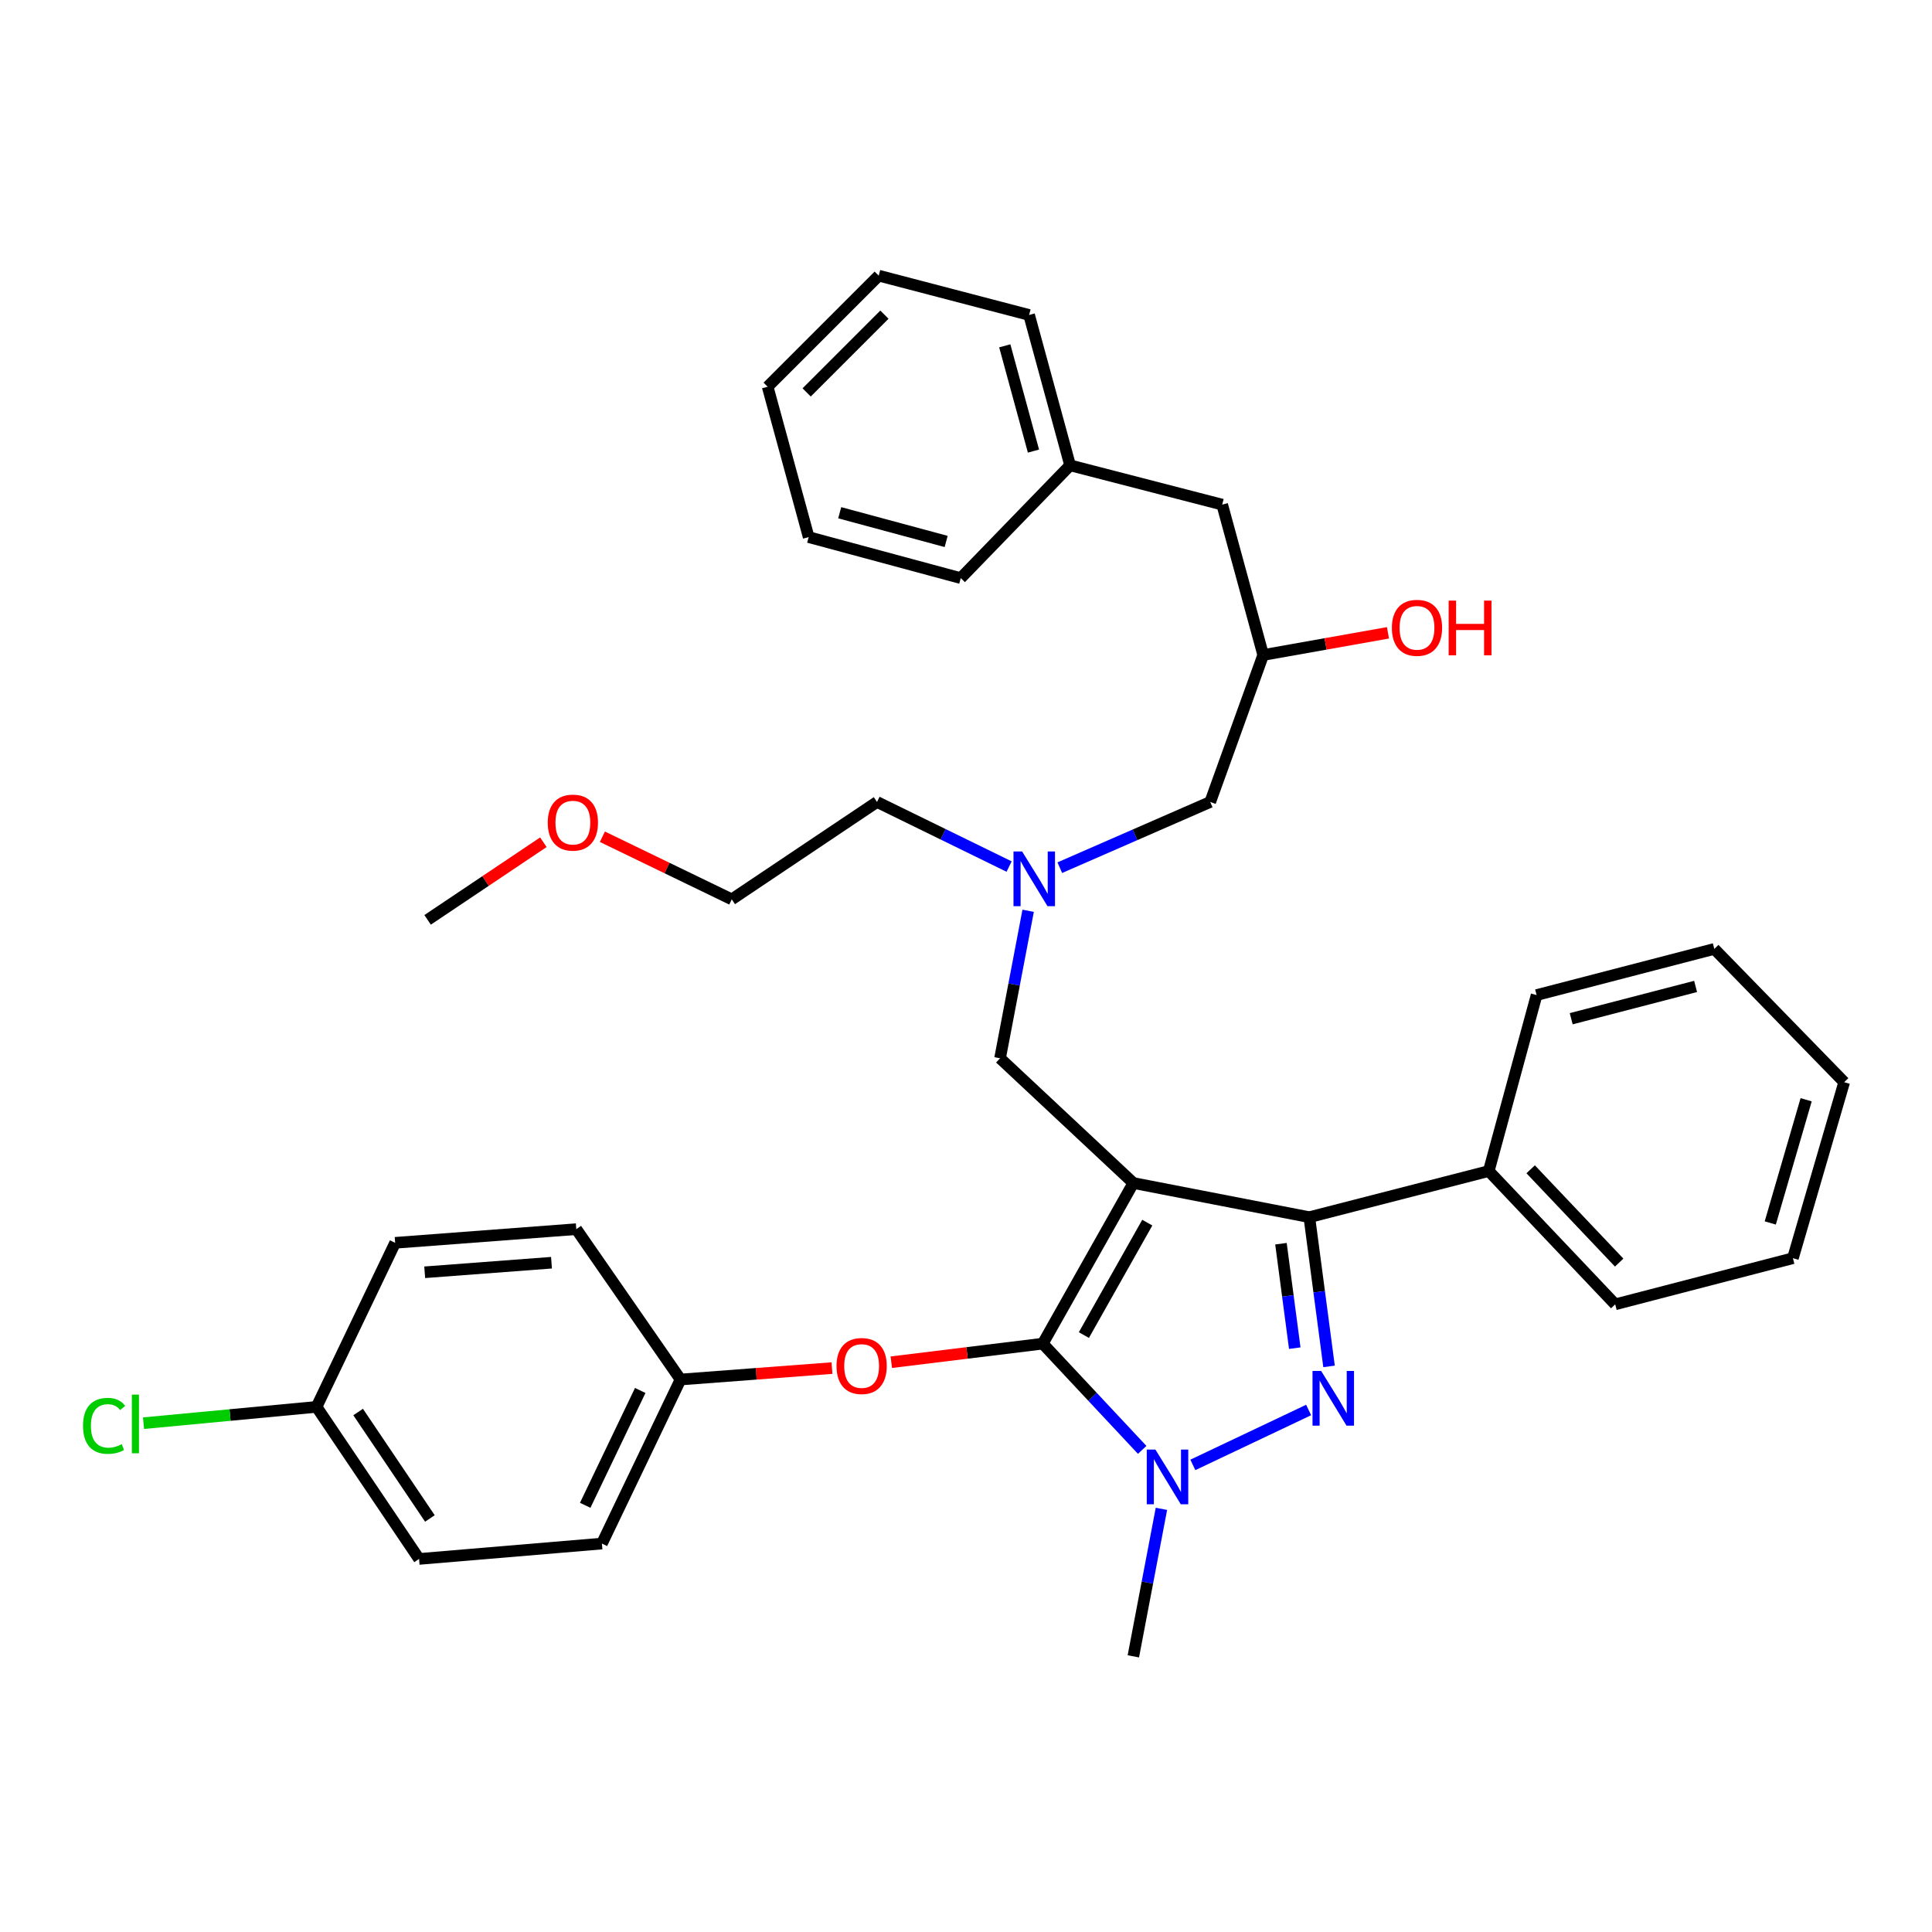 <?xml version='1.0' encoding='iso-8859-1'?>
<svg version='1.1' baseProfile='full'
              xmlns='http://www.w3.org/2000/svg'
                      xmlns:rdkit='http://www.rdkit.org/xml'
                      xmlns:xlink='http://www.w3.org/1999/xlink'
                  xml:space='preserve'
width='1000px' height='1000px' viewBox='0 0 1000 1000'>
<!-- END OF HEADER -->
<rect style='opacity:1.0;fill:#FFFFFF;stroke:none' width='1000' height='1000' x='0' y='0'> </rect>
<path class='bond-0' d='M 522.314,448.531 L 488.128,431.814' style='fill:none;fill-rule:evenodd;stroke:#0000FF;stroke-width:6px;stroke-linecap:butt;stroke-linejoin:miter;stroke-opacity:1' />
<path class='bond-0' d='M 488.128,431.814 L 453.941,415.097' style='fill:none;fill-rule:evenodd;stroke:#000000;stroke-width:6px;stroke-linecap:butt;stroke-linejoin:miter;stroke-opacity:1' />
<path class='bond-1' d='M 548.544,449.113 L 587.477,432.105' style='fill:none;fill-rule:evenodd;stroke:#0000FF;stroke-width:6px;stroke-linecap:butt;stroke-linejoin:miter;stroke-opacity:1' />
<path class='bond-1' d='M 587.477,432.105 L 626.41,415.097' style='fill:none;fill-rule:evenodd;stroke:#000000;stroke-width:6px;stroke-linecap:butt;stroke-linejoin:miter;stroke-opacity:1' />
<path class='bond-2' d='M 532.171,471.414 L 524.898,509.589' style='fill:none;fill-rule:evenodd;stroke:#0000FF;stroke-width:6px;stroke-linecap:butt;stroke-linejoin:miter;stroke-opacity:1' />
<path class='bond-2' d='M 524.898,509.589 L 517.625,547.763' style='fill:none;fill-rule:evenodd;stroke:#000000;stroke-width:6px;stroke-linecap:butt;stroke-linejoin:miter;stroke-opacity:1' />
<path class='bond-3' d='M 626.41,415.097 L 653.827,339.027' style='fill:none;fill-rule:evenodd;stroke:#000000;stroke-width:6px;stroke-linecap:butt;stroke-linejoin:miter;stroke-opacity:1' />
<path class='bond-4' d='M 653.827,339.027 L 686.119,333.287' style='fill:none;fill-rule:evenodd;stroke:#000000;stroke-width:6px;stroke-linecap:butt;stroke-linejoin:miter;stroke-opacity:1' />
<path class='bond-4' d='M 686.119,333.287 L 718.411,327.547' style='fill:none;fill-rule:evenodd;stroke:#FF0000;stroke-width:6px;stroke-linecap:butt;stroke-linejoin:miter;stroke-opacity:1' />
<path class='bond-5' d='M 653.827,339.027 L 632.608,261.193' style='fill:none;fill-rule:evenodd;stroke:#000000;stroke-width:6px;stroke-linecap:butt;stroke-linejoin:miter;stroke-opacity:1' />
<path class='bond-6' d='M 454.832,142.676 L 397.336,200.172' style='fill:none;fill-rule:evenodd;stroke:#000000;stroke-width:6px;stroke-linecap:butt;stroke-linejoin:miter;stroke-opacity:1' />
<path class='bond-6' d='M 457.774,162.867 L 417.527,203.114' style='fill:none;fill-rule:evenodd;stroke:#000000;stroke-width:6px;stroke-linecap:butt;stroke-linejoin:miter;stroke-opacity:1' />
<path class='bond-7' d='M 454.832,142.676 L 532.665,163.023' style='fill:none;fill-rule:evenodd;stroke:#000000;stroke-width:6px;stroke-linecap:butt;stroke-linejoin:miter;stroke-opacity:1' />
<path class='bond-8' d='M 397.336,200.172 L 418.564,278.005' style='fill:none;fill-rule:evenodd;stroke:#000000;stroke-width:6px;stroke-linecap:butt;stroke-linejoin:miter;stroke-opacity:1' />
<path class='bond-9' d='M 418.564,278.005 L 497.279,299.233' style='fill:none;fill-rule:evenodd;stroke:#000000;stroke-width:6px;stroke-linecap:butt;stroke-linejoin:miter;stroke-opacity:1' />
<path class='bond-9' d='M 434.631,265.396 L 489.731,280.256' style='fill:none;fill-rule:evenodd;stroke:#000000;stroke-width:6px;stroke-linecap:butt;stroke-linejoin:miter;stroke-opacity:1' />
<path class='bond-10' d='M 517.625,547.763 L 586.617,612.329' style='fill:none;fill-rule:evenodd;stroke:#000000;stroke-width:6px;stroke-linecap:butt;stroke-linejoin:miter;stroke-opacity:1' />
<path class='bond-11' d='M 591.199,750.453 L 565.467,722.961' style='fill:none;fill-rule:evenodd;stroke:#0000FF;stroke-width:6px;stroke-linecap:butt;stroke-linejoin:miter;stroke-opacity:1' />
<path class='bond-11' d='M 565.467,722.961 L 539.735,695.469' style='fill:none;fill-rule:evenodd;stroke:#000000;stroke-width:6px;stroke-linecap:butt;stroke-linejoin:miter;stroke-opacity:1' />
<path class='bond-12' d='M 617.414,758.232 L 677.343,729.814' style='fill:none;fill-rule:evenodd;stroke:#0000FF;stroke-width:6px;stroke-linecap:butt;stroke-linejoin:miter;stroke-opacity:1' />
<path class='bond-13' d='M 601.154,780.975 L 593.886,819.149' style='fill:none;fill-rule:evenodd;stroke:#0000FF;stroke-width:6px;stroke-linecap:butt;stroke-linejoin:miter;stroke-opacity:1' />
<path class='bond-13' d='M 593.886,819.149 L 586.617,857.324' style='fill:none;fill-rule:evenodd;stroke:#000000;stroke-width:6px;stroke-linecap:butt;stroke-linejoin:miter;stroke-opacity:1' />
<path class='bond-14' d='M 539.735,695.469 L 500.539,700.275' style='fill:none;fill-rule:evenodd;stroke:#000000;stroke-width:6px;stroke-linecap:butt;stroke-linejoin:miter;stroke-opacity:1' />
<path class='bond-14' d='M 500.539,700.275 L 461.342,705.081' style='fill:none;fill-rule:evenodd;stroke:#FF0000;stroke-width:6px;stroke-linecap:butt;stroke-linejoin:miter;stroke-opacity:1' />
<path class='bond-15' d='M 539.735,695.469 L 586.617,612.329' style='fill:none;fill-rule:evenodd;stroke:#000000;stroke-width:6px;stroke-linecap:butt;stroke-linejoin:miter;stroke-opacity:1' />
<path class='bond-15' d='M 561.015,691.032 L 593.833,632.834' style='fill:none;fill-rule:evenodd;stroke:#000000;stroke-width:6px;stroke-linecap:butt;stroke-linejoin:miter;stroke-opacity:1' />
<path class='bond-16' d='M 586.617,612.329 L 677.708,630.013' style='fill:none;fill-rule:evenodd;stroke:#000000;stroke-width:6px;stroke-linecap:butt;stroke-linejoin:miter;stroke-opacity:1' />
<path class='bond-17' d='M 677.708,630.013 L 770.581,606.131' style='fill:none;fill-rule:evenodd;stroke:#000000;stroke-width:6px;stroke-linecap:butt;stroke-linejoin:miter;stroke-opacity:1' />
<path class='bond-18' d='M 677.708,630.013 L 682.81,668.628' style='fill:none;fill-rule:evenodd;stroke:#000000;stroke-width:6px;stroke-linecap:butt;stroke-linejoin:miter;stroke-opacity:1' />
<path class='bond-18' d='M 682.81,668.628 L 687.911,707.243' style='fill:none;fill-rule:evenodd;stroke:#0000FF;stroke-width:6px;stroke-linecap:butt;stroke-linejoin:miter;stroke-opacity:1' />
<path class='bond-18' d='M 663.022,643.74 L 666.593,670.77' style='fill:none;fill-rule:evenodd;stroke:#000000;stroke-width:6px;stroke-linecap:butt;stroke-linejoin:miter;stroke-opacity:1' />
<path class='bond-18' d='M 666.593,670.77 L 670.165,697.801' style='fill:none;fill-rule:evenodd;stroke:#0000FF;stroke-width:6px;stroke-linecap:butt;stroke-linejoin:miter;stroke-opacity:1' />
<path class='bond-19' d='M 311.796,433.098 L 345.279,449.301' style='fill:none;fill-rule:evenodd;stroke:#FF0000;stroke-width:6px;stroke-linecap:butt;stroke-linejoin:miter;stroke-opacity:1' />
<path class='bond-19' d='M 345.279,449.301 L 378.762,465.504' style='fill:none;fill-rule:evenodd;stroke:#000000;stroke-width:6px;stroke-linecap:butt;stroke-linejoin:miter;stroke-opacity:1' />
<path class='bond-20' d='M 281.249,435.937 L 251.291,456.028' style='fill:none;fill-rule:evenodd;stroke:#FF0000;stroke-width:6px;stroke-linecap:butt;stroke-linejoin:miter;stroke-opacity:1' />
<path class='bond-20' d='M 251.291,456.028 L 221.332,476.118' style='fill:none;fill-rule:evenodd;stroke:#000000;stroke-width:6px;stroke-linecap:butt;stroke-linejoin:miter;stroke-opacity:1' />
<path class='bond-21' d='M 453.941,415.097 L 378.762,465.504' style='fill:none;fill-rule:evenodd;stroke:#000000;stroke-width:6px;stroke-linecap:butt;stroke-linejoin:miter;stroke-opacity:1' />
<path class='bond-22' d='M 430.63,708.122 L 391.433,711.078' style='fill:none;fill-rule:evenodd;stroke:#FF0000;stroke-width:6px;stroke-linecap:butt;stroke-linejoin:miter;stroke-opacity:1' />
<path class='bond-22' d='M 391.433,711.078 L 352.236,714.034' style='fill:none;fill-rule:evenodd;stroke:#000000;stroke-width:6px;stroke-linecap:butt;stroke-linejoin:miter;stroke-opacity:1' />
<path class='bond-23' d='M 163.846,728.193 L 119.066,732.416' style='fill:none;fill-rule:evenodd;stroke:#000000;stroke-width:6px;stroke-linecap:butt;stroke-linejoin:miter;stroke-opacity:1' />
<path class='bond-23' d='M 119.066,732.416 L 74.286,736.639' style='fill:none;fill-rule:evenodd;stroke:#00CC00;stroke-width:6px;stroke-linecap:butt;stroke-linejoin:miter;stroke-opacity:1' />
<path class='bond-24' d='M 163.846,728.193 L 216.907,806.907' style='fill:none;fill-rule:evenodd;stroke:#000000;stroke-width:6px;stroke-linecap:butt;stroke-linejoin:miter;stroke-opacity:1' />
<path class='bond-24' d='M 185.368,730.857 L 222.511,785.957' style='fill:none;fill-rule:evenodd;stroke:#000000;stroke-width:6px;stroke-linecap:butt;stroke-linejoin:miter;stroke-opacity:1' />
<path class='bond-25' d='M 163.846,728.193 L 204.53,643.28' style='fill:none;fill-rule:evenodd;stroke:#000000;stroke-width:6px;stroke-linecap:butt;stroke-linejoin:miter;stroke-opacity:1' />
<path class='bond-26' d='M 352.236,714.034 L 298.284,636.21' style='fill:none;fill-rule:evenodd;stroke:#000000;stroke-width:6px;stroke-linecap:butt;stroke-linejoin:miter;stroke-opacity:1' />
<path class='bond-27' d='M 352.236,714.034 L 311.552,798.947' style='fill:none;fill-rule:evenodd;stroke:#000000;stroke-width:6px;stroke-linecap:butt;stroke-linejoin:miter;stroke-opacity:1' />
<path class='bond-27' d='M 331.382,719.703 L 302.903,779.142' style='fill:none;fill-rule:evenodd;stroke:#000000;stroke-width:6px;stroke-linecap:butt;stroke-linejoin:miter;stroke-opacity:1' />
<path class='bond-28' d='M 770.581,606.131 L 836.028,675.122' style='fill:none;fill-rule:evenodd;stroke:#000000;stroke-width:6px;stroke-linecap:butt;stroke-linejoin:miter;stroke-opacity:1' />
<path class='bond-28' d='M 792.265,605.222 L 838.078,653.516' style='fill:none;fill-rule:evenodd;stroke:#000000;stroke-width:6px;stroke-linecap:butt;stroke-linejoin:miter;stroke-opacity:1' />
<path class='bond-29' d='M 770.581,606.131 L 795.344,515.04' style='fill:none;fill-rule:evenodd;stroke:#000000;stroke-width:6px;stroke-linecap:butt;stroke-linejoin:miter;stroke-opacity:1' />
<path class='bond-30' d='M 836.028,675.122 L 928.01,651.241' style='fill:none;fill-rule:evenodd;stroke:#000000;stroke-width:6px;stroke-linecap:butt;stroke-linejoin:miter;stroke-opacity:1' />
<path class='bond-31' d='M 928.01,651.241 L 954.545,560.14' style='fill:none;fill-rule:evenodd;stroke:#000000;stroke-width:6px;stroke-linecap:butt;stroke-linejoin:miter;stroke-opacity:1' />
<path class='bond-31' d='M 916.286,633.001 L 934.861,569.231' style='fill:none;fill-rule:evenodd;stroke:#000000;stroke-width:6px;stroke-linecap:butt;stroke-linejoin:miter;stroke-opacity:1' />
<path class='bond-32' d='M 954.545,560.14 L 887.326,491.158' style='fill:none;fill-rule:evenodd;stroke:#000000;stroke-width:6px;stroke-linecap:butt;stroke-linejoin:miter;stroke-opacity:1' />
<path class='bond-33' d='M 887.326,491.158 L 795.344,515.04' style='fill:none;fill-rule:evenodd;stroke:#000000;stroke-width:6px;stroke-linecap:butt;stroke-linejoin:miter;stroke-opacity:1' />
<path class='bond-33' d='M 877.64,510.573 L 813.252,527.29' style='fill:none;fill-rule:evenodd;stroke:#000000;stroke-width:6px;stroke-linecap:butt;stroke-linejoin:miter;stroke-opacity:1' />
<path class='bond-34' d='M 216.907,806.907 L 311.552,798.947' style='fill:none;fill-rule:evenodd;stroke:#000000;stroke-width:6px;stroke-linecap:butt;stroke-linejoin:miter;stroke-opacity:1' />
<path class='bond-35' d='M 204.53,643.28 L 298.284,636.21' style='fill:none;fill-rule:evenodd;stroke:#000000;stroke-width:6px;stroke-linecap:butt;stroke-linejoin:miter;stroke-opacity:1' />
<path class='bond-35' d='M 219.823,658.531 L 285.451,653.582' style='fill:none;fill-rule:evenodd;stroke:#000000;stroke-width:6px;stroke-linecap:butt;stroke-linejoin:miter;stroke-opacity:1' />
<path class='bond-36' d='M 497.279,299.233 L 553.884,240.856' style='fill:none;fill-rule:evenodd;stroke:#000000;stroke-width:6px;stroke-linecap:butt;stroke-linejoin:miter;stroke-opacity:1' />
<path class='bond-37' d='M 553.884,240.856 L 532.665,163.023' style='fill:none;fill-rule:evenodd;stroke:#000000;stroke-width:6px;stroke-linecap:butt;stroke-linejoin:miter;stroke-opacity:1' />
<path class='bond-37' d='M 534.92,233.483 L 520.067,179' style='fill:none;fill-rule:evenodd;stroke:#000000;stroke-width:6px;stroke-linecap:butt;stroke-linejoin:miter;stroke-opacity:1' />
<path class='bond-38' d='M 553.884,240.856 L 632.608,261.193' style='fill:none;fill-rule:evenodd;stroke:#000000;stroke-width:6px;stroke-linecap:butt;stroke-linejoin:miter;stroke-opacity:1' />
<path  class='atom-0' d='M 529.059 440.73
L 538.339 455.73
Q 539.259 457.21, 540.739 459.89
Q 542.219 462.57, 542.299 462.73
L 542.299 440.73
L 546.059 440.73
L 546.059 469.05
L 542.179 469.05
L 532.219 452.65
Q 531.059 450.73, 529.819 448.53
Q 528.619 446.33, 528.259 445.65
L 528.259 469.05
L 524.579 469.05
L 524.579 440.73
L 529.059 440.73
' fill='#0000FF'/>
<path  class='atom-4' d='M 720.432 324.958
Q 720.432 318.158, 723.792 314.358
Q 727.152 310.558, 733.432 310.558
Q 739.712 310.558, 743.072 314.358
Q 746.432 318.158, 746.432 324.958
Q 746.432 331.838, 743.032 335.758
Q 739.632 339.638, 733.432 339.638
Q 727.192 339.638, 723.792 335.758
Q 720.432 331.878, 720.432 324.958
M 733.432 336.438
Q 737.752 336.438, 740.072 333.558
Q 742.432 330.638, 742.432 324.958
Q 742.432 319.398, 740.072 316.598
Q 737.752 313.758, 733.432 313.758
Q 729.112 313.758, 726.752 316.558
Q 724.432 319.358, 724.432 324.958
Q 724.432 330.678, 726.752 333.558
Q 729.112 336.438, 733.432 336.438
' fill='#FF0000'/>
<path  class='atom-4' d='M 749.832 310.878
L 753.672 310.878
L 753.672 322.918
L 768.152 322.918
L 768.152 310.878
L 771.992 310.878
L 771.992 339.198
L 768.152 339.198
L 768.152 326.118
L 753.672 326.118
L 753.672 339.198
L 749.832 339.198
L 749.832 310.878
' fill='#FF0000'/>
<path  class='atom-8' d='M 598.041 750.291
L 607.321 765.291
Q 608.241 766.771, 609.721 769.451
Q 611.201 772.131, 611.281 772.291
L 611.281 750.291
L 615.041 750.291
L 615.041 778.611
L 611.161 778.611
L 601.201 762.211
Q 600.041 760.291, 598.801 758.091
Q 597.601 755.891, 597.241 755.211
L 597.241 778.611
L 593.561 778.611
L 593.561 750.291
L 598.041 750.291
' fill='#0000FF'/>
<path  class='atom-12' d='M 683.834 709.607
L 693.114 724.607
Q 694.034 726.087, 695.514 728.767
Q 696.994 731.447, 697.074 731.607
L 697.074 709.607
L 700.834 709.607
L 700.834 737.927
L 696.954 737.927
L 686.994 721.527
Q 685.834 719.607, 684.594 717.407
Q 683.394 715.207, 683.034 714.527
L 683.034 737.927
L 679.354 737.927
L 679.354 709.607
L 683.834 709.607
' fill='#0000FF'/>
<path  class='atom-13' d='M 283.512 425.782
Q 283.512 418.982, 286.872 415.182
Q 290.232 411.382, 296.512 411.382
Q 302.792 411.382, 306.152 415.182
Q 309.512 418.982, 309.512 425.782
Q 309.512 432.662, 306.112 436.582
Q 302.712 440.462, 296.512 440.462
Q 290.272 440.462, 286.872 436.582
Q 283.512 432.702, 283.512 425.782
M 296.512 437.262
Q 300.832 437.262, 303.152 434.382
Q 305.512 431.462, 305.512 425.782
Q 305.512 420.222, 303.152 417.422
Q 300.832 414.582, 296.512 414.582
Q 292.192 414.582, 289.832 417.382
Q 287.512 420.182, 287.512 425.782
Q 287.512 431.502, 289.832 434.382
Q 292.192 437.262, 296.512 437.262
' fill='#FF0000'/>
<path  class='atom-17' d='M 432.981 707.044
Q 432.981 700.244, 436.341 696.444
Q 439.701 692.644, 445.981 692.644
Q 452.261 692.644, 455.621 696.444
Q 458.981 700.244, 458.981 707.044
Q 458.981 713.924, 455.581 717.844
Q 452.181 721.724, 445.981 721.724
Q 439.741 721.724, 436.341 717.844
Q 432.981 713.964, 432.981 707.044
M 445.981 718.524
Q 450.301 718.524, 452.621 715.644
Q 454.981 712.724, 454.981 707.044
Q 454.981 701.484, 452.621 698.684
Q 450.301 695.844, 445.981 695.844
Q 441.661 695.844, 439.301 698.644
Q 436.981 701.444, 436.981 707.044
Q 436.981 712.764, 439.301 715.644
Q 441.661 718.524, 445.981 718.524
' fill='#FF0000'/>
<path  class='atom-20' d='M 42.971 738.015
Q 42.971 730.975, 46.251 727.295
Q 49.571 723.575, 55.851 723.575
Q 61.691 723.575, 64.811 727.695
L 62.171 729.855
Q 59.891 726.855, 55.851 726.855
Q 51.571 726.855, 49.291 729.735
Q 47.051 732.575, 47.051 738.015
Q 47.051 743.615, 49.371 746.495
Q 51.731 749.375, 56.291 749.375
Q 59.411 749.375, 63.051 747.495
L 64.171 750.495
Q 62.691 751.455, 60.451 752.015
Q 58.211 752.575, 55.731 752.575
Q 49.571 752.575, 46.251 748.815
Q 42.971 745.055, 42.971 738.015
' fill='#00CC00'/>
<path  class='atom-20' d='M 68.251 721.855
L 71.931 721.855
L 71.931 752.215
L 68.251 752.215
L 68.251 721.855
' fill='#00CC00'/>
</svg>
